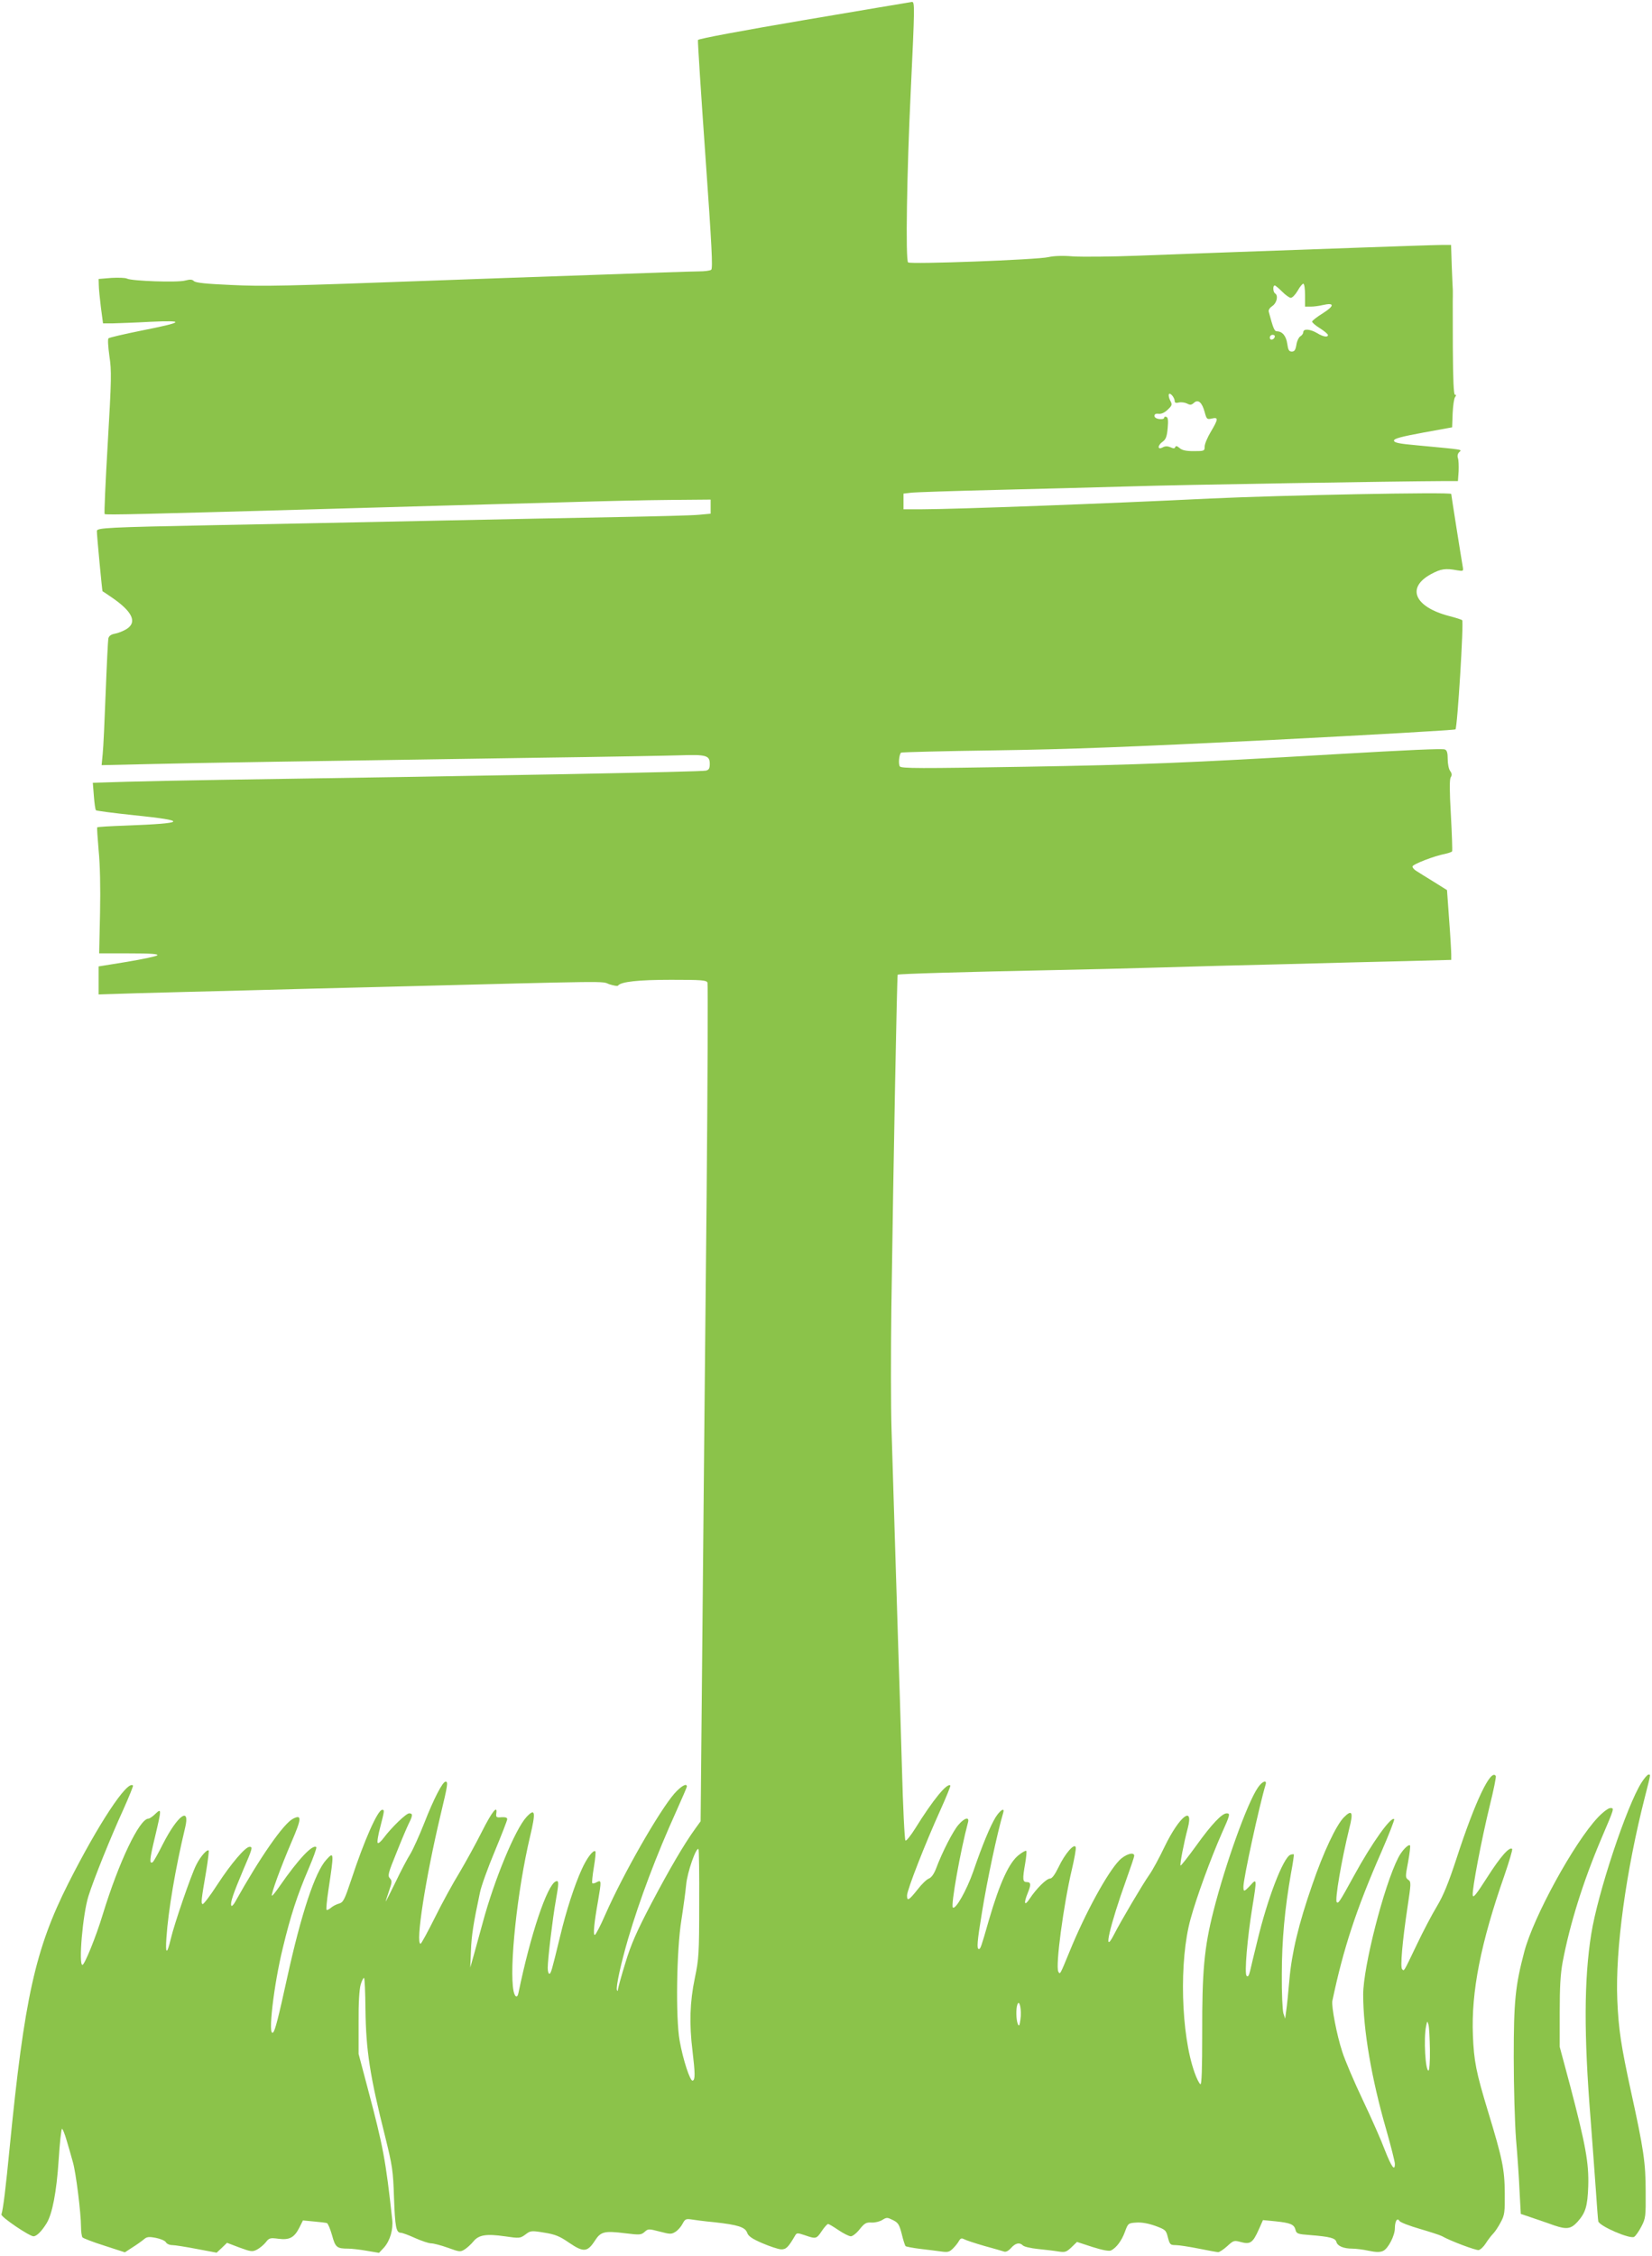 <?xml version="1.0" standalone="no"?>
<!DOCTYPE svg PUBLIC "-//W3C//DTD SVG 20010904//EN"
 "http://www.w3.org/TR/2001/REC-SVG-20010904/DTD/svg10.dtd">
<svg version="1.0" xmlns="http://www.w3.org/2000/svg"
 width="938pt" height="1280pt" viewBox="0 0 938 1280"
 preserveAspectRatio="xMidYMid meet">
<g transform="translate(0,1280) scale(0.1,-0.1)"
fill="#8bc34a" stroke="none">
<path d="M4566 12686 c-348 -59 -601 -106 -603 -113 -2 -6 17 -300 42 -654 37
-520 43 -644 33 -650 -7 -5 -38 -9 -68 -9 -31 0 -301 -9 -600 -20 -300 -10
-682 -24 -850 -30 -922 -34 -1021 -36 -1210 -27 -137 6 -199 12 -209 22 -10
10 -22 10 -50 3 -41 -12 -303 -3 -330 11 -9 5 -49 6 -88 4 l-73 -6 1 -36 c0
-20 6 -76 12 -126 l12 -90 55 0 c30 1 127 4 215 9 201 9 190 -2 -52 -50 -98
-20 -182 -39 -187 -44 -5 -5 -2 -48 5 -100 13 -83 12 -133 -9 -492 -13 -220
-21 -402 -18 -405 5 -6 232 0 1191 27 182 5 497 14 700 20 204 6 530 15 725
20 195 6 461 12 590 13 l235 2 0 -40 0 -40 -65 -6 c-36 -4 -240 -9 -455 -13
-214 -4 -691 -13 -1060 -21 -368 -8 -924 -19 -1235 -25 -605 -12 -670 -15
-670 -33 0 -29 30 -340 32 -342 2 -1 25 -16 51 -34 119 -81 148 -142 85 -181
-18 -11 -48 -23 -66 -26 -22 -4 -34 -13 -37 -28 -2 -11 -9 -149 -15 -306 -6
-157 -13 -314 -17 -349 l-6 -63 264 6 c267 7 933 17 2204 36 385 5 754 12 819
14 145 5 166 -1 166 -48 0 -27 -5 -35 -22 -39 -27 -7 -1183 -29 -2738 -52
-195 -3 -442 -8 -549 -11 l-194 -6 6 -75 c3 -41 8 -78 12 -81 3 -3 100 -16
216 -28 311 -32 298 -46 -50 -59 -85 -3 -157 -7 -159 -10 -2 -2 2 -61 8 -130
8 -81 11 -209 8 -356 l-5 -229 170 0 c121 0 168 -3 160 -11 -6 -6 -83 -22
-172 -37 l-161 -26 0 -80 0 -79 223 7 c122 3 400 11 617 16 217 6 568 15 780
20 1325 34 1232 33 1279 15 25 -8 47 -12 50 -8 16 22 114 33 301 33 176 0 201
-2 207 -16 3 -9 1 -562 -5 -1228 -7 -666 -17 -1733 -23 -2371 l-11 -1160 -29
-40 c-66 -91 -148 -232 -250 -425 -85 -162 -116 -233 -148 -338 -23 -74 -41
-141 -42 -150 0 -10 -3 -12 -6 -5 -7 18 23 153 63 290 66 224 162 478 273 723
33 74 61 138 61 142 0 22 -33 3 -72 -41 -86 -100 -287 -450 -390 -683 -28 -65
-56 -118 -61 -118 -10 0 -4 67 19 195 19 112 19 118 -7 105 -11 -7 -23 -9 -26
-6 -3 2 1 43 9 91 8 47 12 88 8 90 -13 8 -49 -40 -78 -105 -41 -91 -87 -232
-122 -379 -48 -198 -52 -211 -61 -211 -5 0 -9 15 -9 33 0 49 28 282 45 377 19
107 19 121 1 114 -49 -19 -144 -302 -212 -632 -6 -32 -20 -27 -28 9 -26 130
21 572 94 879 33 139 29 162 -20 110 -64 -68 -184 -358 -249 -600 -17 -63 -40
-146 -51 -185 l-20 -70 4 95 c3 87 14 156 51 330 7 36 45 141 84 234 39 94 71
176 71 183 0 9 -11 12 -32 11 -29 -3 -33 0 -30 21 8 52 -25 10 -83 -105 -33
-66 -90 -169 -126 -230 -37 -60 -100 -175 -140 -256 -41 -82 -77 -148 -81
-148 -30 0 28 372 113 729 42 175 44 191 29 191 -17 0 -68 -99 -121 -235 -28
-71 -64 -150 -79 -175 -16 -25 -54 -97 -84 -160 -31 -63 -56 -113 -56 -110 0
3 9 30 19 60 17 49 18 57 5 71 -14 15 -10 30 37 145 28 71 60 146 70 166 23
46 24 58 2 58 -17 0 -100 -80 -145 -140 -14 -19 -29 -32 -33 -28 -5 4 2 45 14
90 24 94 25 98 11 98 -25 0 -102 -173 -175 -395 -39 -117 -46 -130 -70 -137
-15 -4 -36 -15 -46 -24 -11 -9 -22 -15 -25 -11 -3 3 2 54 11 114 32 211 32
219 -12 170 -64 -69 -143 -307 -223 -672 -49 -224 -68 -297 -79 -308 -32 -32
3 269 55 480 44 183 82 299 145 446 28 65 48 121 45 125 -20 19 -102 -68 -208
-221 -22 -32 -42 -57 -44 -54 -7 6 51 164 111 304 58 134 60 159 8 132 -54
-28 -188 -221 -327 -470 -10 -19 -21 -29 -23 -22 -6 17 11 67 68 202 53 123
55 131 36 131 -24 0 -105 -95 -182 -213 -42 -65 -80 -115 -85 -112 -9 6 -8 21
21 189 10 61 16 112 14 115 -9 9 -48 -35 -71 -82 -28 -54 -125 -336 -144 -418
-22 -93 -32 -91 -25 6 10 151 51 394 106 623 30 124 -42 72 -126 -92 -27 -54
-53 -100 -58 -103 -20 -12 -18 15 12 139 39 164 39 169 3 135 -15 -15 -33 -27
-39 -27 -51 0 -168 -245 -260 -545 -37 -123 -103 -285 -115 -285 -23 0 2 289
34 390 30 96 127 336 197 489 33 74 59 137 56 139 -32 32 -197 -219 -368 -557
-187 -371 -249 -651 -332 -1496 -23 -236 -37 -350 -47 -381 -4 -14 159 -124
182 -124 18 0 46 28 74 73 33 53 57 178 69 360 6 97 15 177 19 177 4 0 16 -30
27 -68 11 -37 27 -92 35 -122 17 -58 46 -289 46 -368 0 -26 4 -52 8 -58 4 -5
60 -27 124 -47 l117 -38 43 28 c24 15 52 35 64 45 17 15 28 17 69 9 26 -5 52
-16 57 -25 5 -9 21 -16 36 -16 15 0 78 -10 140 -22 l112 -21 30 28 29 28 71
-27 c66 -24 73 -25 100 -11 15 8 38 27 49 41 19 25 25 26 72 20 62 -8 90 6
119 64 l20 40 63 -6 c34 -3 67 -7 73 -9 6 -2 19 -33 29 -68 19 -70 27 -77 92
-77 18 0 65 -5 104 -12 l71 -12 29 31 c34 39 52 102 46 157 -37 340 -52 417
-138 741 l-53 200 0 175 c-1 116 4 190 12 219 7 23 16 40 19 37 4 -4 7 -84 8
-179 3 -232 25 -377 112 -722 41 -166 45 -192 50 -345 6 -167 12 -200 39 -200
8 0 44 -13 81 -30 36 -16 77 -30 91 -30 13 0 56 -11 95 -25 66 -24 71 -25 96
-9 14 9 36 29 49 45 30 37 72 44 178 29 83 -12 87 -12 117 10 29 22 33 23 106
11 63 -10 88 -20 143 -58 81 -55 103 -53 145 11 34 53 53 58 175 43 80 -10 89
-9 108 8 20 18 23 18 85 2 61 -16 67 -16 91 -1 14 9 32 30 40 46 13 25 19 28
47 24 18 -3 77 -11 132 -16 136 -15 175 -28 187 -59 6 -20 28 -35 86 -60 42
-18 90 -34 106 -35 29 -1 41 10 81 79 9 15 13 15 55 1 63 -22 66 -21 96 24 15
22 31 40 36 40 4 0 31 -16 59 -35 28 -19 60 -35 70 -35 10 0 33 18 50 40 28
35 38 40 68 38 20 -1 47 6 61 15 24 15 28 15 60 -1 30 -15 36 -25 50 -79 8
-34 18 -65 22 -69 4 -3 40 -10 80 -15 40 -5 94 -11 120 -15 41 -6 49 -3 70 18
13 13 28 32 33 42 9 15 15 17 30 9 11 -6 63 -23 115 -38 52 -14 103 -29 112
-32 10 -3 25 5 39 21 25 28 48 33 67 14 7 -7 45 -16 85 -20 39 -4 91 -10 115
-14 39 -6 46 -4 75 23 l32 31 89 -29 c57 -18 95 -25 105 -19 31 16 60 56 78
105 18 49 19 50 66 53 30 2 68 -5 107 -19 57 -21 61 -24 71 -65 11 -41 14 -44
44 -44 18 0 77 -9 132 -20 54 -11 104 -20 110 -20 7 0 30 15 51 34 36 33 39
34 79 23 52 -14 67 -3 100 71 l24 54 72 -7 c84 -9 105 -17 113 -49 5 -21 13
-24 82 -29 113 -9 144 -17 150 -39 6 -23 40 -38 90 -38 19 0 62 -5 93 -12 43
-9 64 -9 82 -1 29 13 67 87 67 129 0 40 14 62 26 41 5 -8 57 -28 116 -45 58
-17 114 -35 125 -41 49 -28 194 -82 209 -79 10 2 28 19 40 38 12 19 31 44 42
55 11 11 30 40 43 65 22 40 24 57 23 165 -1 135 -13 194 -95 463 -68 224 -80
285 -86 432 -10 247 44 523 179 908 27 79 47 146 44 150 -15 15 -67 -44 -141
-160 -64 -100 -81 -121 -83 -102 -4 32 49 312 97 509 22 88 37 163 34 167 -27
45 -117 -142 -223 -468 -46 -140 -74 -209 -111 -271 -28 -46 -80 -145 -116
-221 -75 -156 -70 -149 -82 -136 -11 11 1 153 30 347 21 140 22 148 5 160 -17
12 -17 18 -1 101 9 49 14 91 11 94 -9 9 -47 -30 -67 -70 -81 -158 -199 -619
-199 -776 0 -200 47 -476 131 -767 27 -95 49 -182 49 -194 0 -44 -19 -18 -56
76 -20 54 -77 183 -126 286 -49 103 -102 227 -117 275 -31 94 -62 257 -56 288
62 295 135 518 277 842 44 101 77 186 74 189 -17 18 -127 -136 -226 -317 -85
-155 -91 -163 -100 -154 -12 13 28 243 71 418 24 93 16 110 -30 64 -44 -44
-118 -201 -180 -383 -78 -223 -117 -389 -130 -540 -6 -71 -14 -150 -18 -175
l-6 -45 -10 30 c-5 17 -10 116 -9 220 0 194 17 376 52 574 11 58 18 107 16
108 -2 2 -10 1 -19 -2 -41 -16 -131 -250 -188 -489 -18 -72 -36 -148 -41 -170
-7 -28 -12 -36 -20 -28 -13 13 4 214 33 392 26 159 25 163 -11 122 -36 -38
-40 -39 -40 -8 0 47 90 460 126 579 9 30 -20 19 -44 -17 -61 -89 -184 -433
-252 -700 -53 -208 -65 -344 -64 -694 0 -204 -3 -291 -10 -289 -6 2 -21 31
-33 65 -78 217 -89 636 -23 873 34 124 114 342 176 483 49 109 50 116 29 116
-27 0 -85 -61 -172 -182 -47 -65 -88 -117 -90 -114 -5 5 19 130 41 212 35 133
-48 67 -131 -104 -30 -63 -69 -135 -87 -160 -38 -54 -160 -260 -202 -342 -64
-124 -23 53 72 317 24 67 44 126 44 132 0 25 -51 9 -85 -26 -68 -70 -194 -301
-282 -517 -55 -134 -54 -132 -64 -114 -17 31 29 376 77 580 14 59 24 115 22
125 -6 28 -62 -36 -98 -113 -21 -43 -37 -64 -48 -64 -20 0 -77 -56 -116 -115
-29 -44 -35 -27 -11 32 20 48 19 63 -5 63 -24 0 -25 15 -9 107 6 35 9 67 6 70
-3 3 -22 -7 -42 -23 -55 -42 -108 -157 -170 -369 -44 -154 -48 -165 -57 -165
-13 0 -10 41 17 205 30 186 86 449 121 568 10 32 -16 17 -43 -25 -30 -49 -75
-156 -127 -308 -38 -108 -101 -219 -116 -204 -12 13 43 321 86 482 10 34 -19
28 -54 -13 -30 -34 -92 -154 -127 -248 -12 -31 -27 -52 -41 -57 -13 -5 -42
-33 -64 -62 -50 -63 -60 -68 -60 -34 0 31 105 299 190 486 33 73 58 135 56
138 -18 17 -99 -82 -199 -243 -27 -43 -52 -74 -56 -69 -5 5 -14 191 -20 414
-6 223 -16 531 -21 685 -5 154 -14 444 -20 645 -6 201 -14 466 -18 589 -4 124
-4 432 -1 685 12 847 32 1891 36 1895 4 5 387 16 883 26 168 3 442 10 610 15
168 5 490 14 715 19 226 6 528 14 673 17 l262 7 0 31 c0 17 -5 106 -12 198
l-12 167 -75 47 c-42 26 -86 53 -98 61 -13 7 -23 19 -23 26 0 12 123 60 187
72 18 4 35 10 38 14 2 5 -1 97 -7 206 -8 139 -8 202 -1 214 8 12 7 22 -3 36
-8 10 -14 41 -14 67 0 36 -4 50 -16 55 -15 6 -210 -3 -624 -27 -837 -49 -1106
-60 -1759 -71 -599 -10 -704 -10 -712 2 -9 14 -4 67 7 78 3 3 245 9 537 13
419 6 753 19 1567 59 569 29 1039 56 1044 60 11 10 48 611 38 620 -4 3 -37 14
-73 23 -199 52 -246 162 -102 239 54 29 81 33 145 21 37 -6 38 -6 33 22 -9 51
-65 405 -65 411 0 12 -964 -7 -1370 -26 -590 -29 -1452 -61 -1637 -61 l-103 0
0 44 0 45 43 5 c23 3 242 10 487 16 245 6 587 15 760 20 272 9 1519 29 1772
30 l86 0 4 56 c1 30 0 64 -4 74 -4 12 -2 25 7 34 16 16 35 13 -240 39 -102 9
-130 15 -130 27 0 11 40 22 165 45 l165 30 3 80 c2 43 8 85 14 92 7 9 7 13 -1
13 -7 0 -11 82 -12 270 0 149 -1 279 0 290 0 11 0 26 0 33 -1 6 -3 67 -6 135
l-4 122 -52 0 c-29 0 -237 -7 -462 -15 -226 -8 -540 -19 -700 -25 -159 -6
-414 -15 -565 -21 -151 -6 -316 -7 -367 -4 -59 5 -109 3 -140 -4 -60 -15 -785
-42 -797 -30 -15 14 -7 513 15 969 23 484 23 510 7 509 -7 -1 -283 -47 -612
-103z m2844 -1561 l0 -65 33 0 c17 0 48 4 68 9 67 15 67 -4 1 -46 -34 -21 -61
-42 -62 -48 0 -5 20 -23 45 -38 25 -16 45 -33 45 -38 0 -15 -28 -10 -62 11
-39 23 -78 26 -78 5 0 -7 -7 -18 -16 -23 -9 -5 -20 -27 -23 -48 -5 -30 -11
-39 -26 -39 -16 0 -21 9 -26 44 -6 44 -28 71 -59 71 -14 0 -21 17 -46 111 -3
10 6 23 21 33 25 17 34 59 15 71 -12 7 -14 45 -2 45 4 0 23 -16 42 -35 19 -19
41 -35 49 -35 9 0 26 18 39 40 12 22 27 40 32 40 6 0 10 -29 10 -65z m-172
-237 c-6 -18 -28 -21 -28 -4 0 9 7 16 16 16 9 0 14 -5 12 -12z m-568 -365 c0
-9 8 -11 24 -7 13 3 34 0 46 -6 17 -9 25 -9 39 4 24 22 46 3 61 -52 11 -41 13
-43 41 -37 38 9 37 -3 -6 -75 -19 -32 -35 -69 -35 -84 0 -25 -2 -26 -62 -26
-44 0 -67 5 -81 18 -14 12 -21 13 -24 5 -3 -9 -10 -9 -27 -1 -17 7 -30 7 -45
-1 -30 -16 -29 12 1 33 17 12 24 29 28 76 4 43 2 61 -7 64 -7 3 -13 1 -13 -5
0 -6 -12 -9 -27 -7 -17 2 -28 9 -28 18 0 10 8 14 24 12 15 -2 33 6 51 23 26
25 27 29 14 53 -7 14 -10 30 -7 35 7 12 33 -20 33 -40z m-2700 -8526 c0 -284
-2 -313 -25 -423 -28 -134 -32 -258 -13 -412 15 -127 16 -164 1 -169 -14 -5
-55 119 -74 227 -23 126 -18 513 10 685 12 77 24 167 27 200 6 70 57 215 70
202 3 -3 5 -142 4 -310z m1824 -657 c-5 -36 -8 -41 -15 -25 -10 25 -11 88 -2
111 12 31 25 -34 17 -86z m2325 -172 c1 -65 -3 -118 -8 -118 -18 0 -28 181
-14 251 7 33 7 33 14 9 4 -14 7 -78 8 -142z"/>
<path d="M9320 2684 c-84 -133 -248 -626 -285 -859 -41 -256 -42 -572 -4
-1045 10 -135 24 -317 30 -405 6 -88 12 -169 14 -180 6 -27 181 -103 204 -88
9 6 27 32 41 59 24 46 25 57 24 199 0 162 -11 238 -84 570 -55 253 -70 349
-77 515 -12 288 49 732 158 1158 33 130 32 122 19 122 -6 0 -24 -21 -40 -46z"/>
<path d="M9072 2486 c-134 -142 -365 -563 -417 -761 -51 -193 -60 -279 -60
-600 0 -165 6 -374 13 -465 8 -91 17 -223 20 -294 l7 -129 65 -22 c36 -12 93
-32 127 -44 69 -23 93 -19 129 20 47 52 58 89 62 204 4 131 -15 235 -103 570
l-59 220 0 195 c0 144 4 219 17 288 41 215 115 452 217 693 78 183 77 179 53
179 -11 0 -43 -24 -71 -54z"/>
</g>
</svg>
